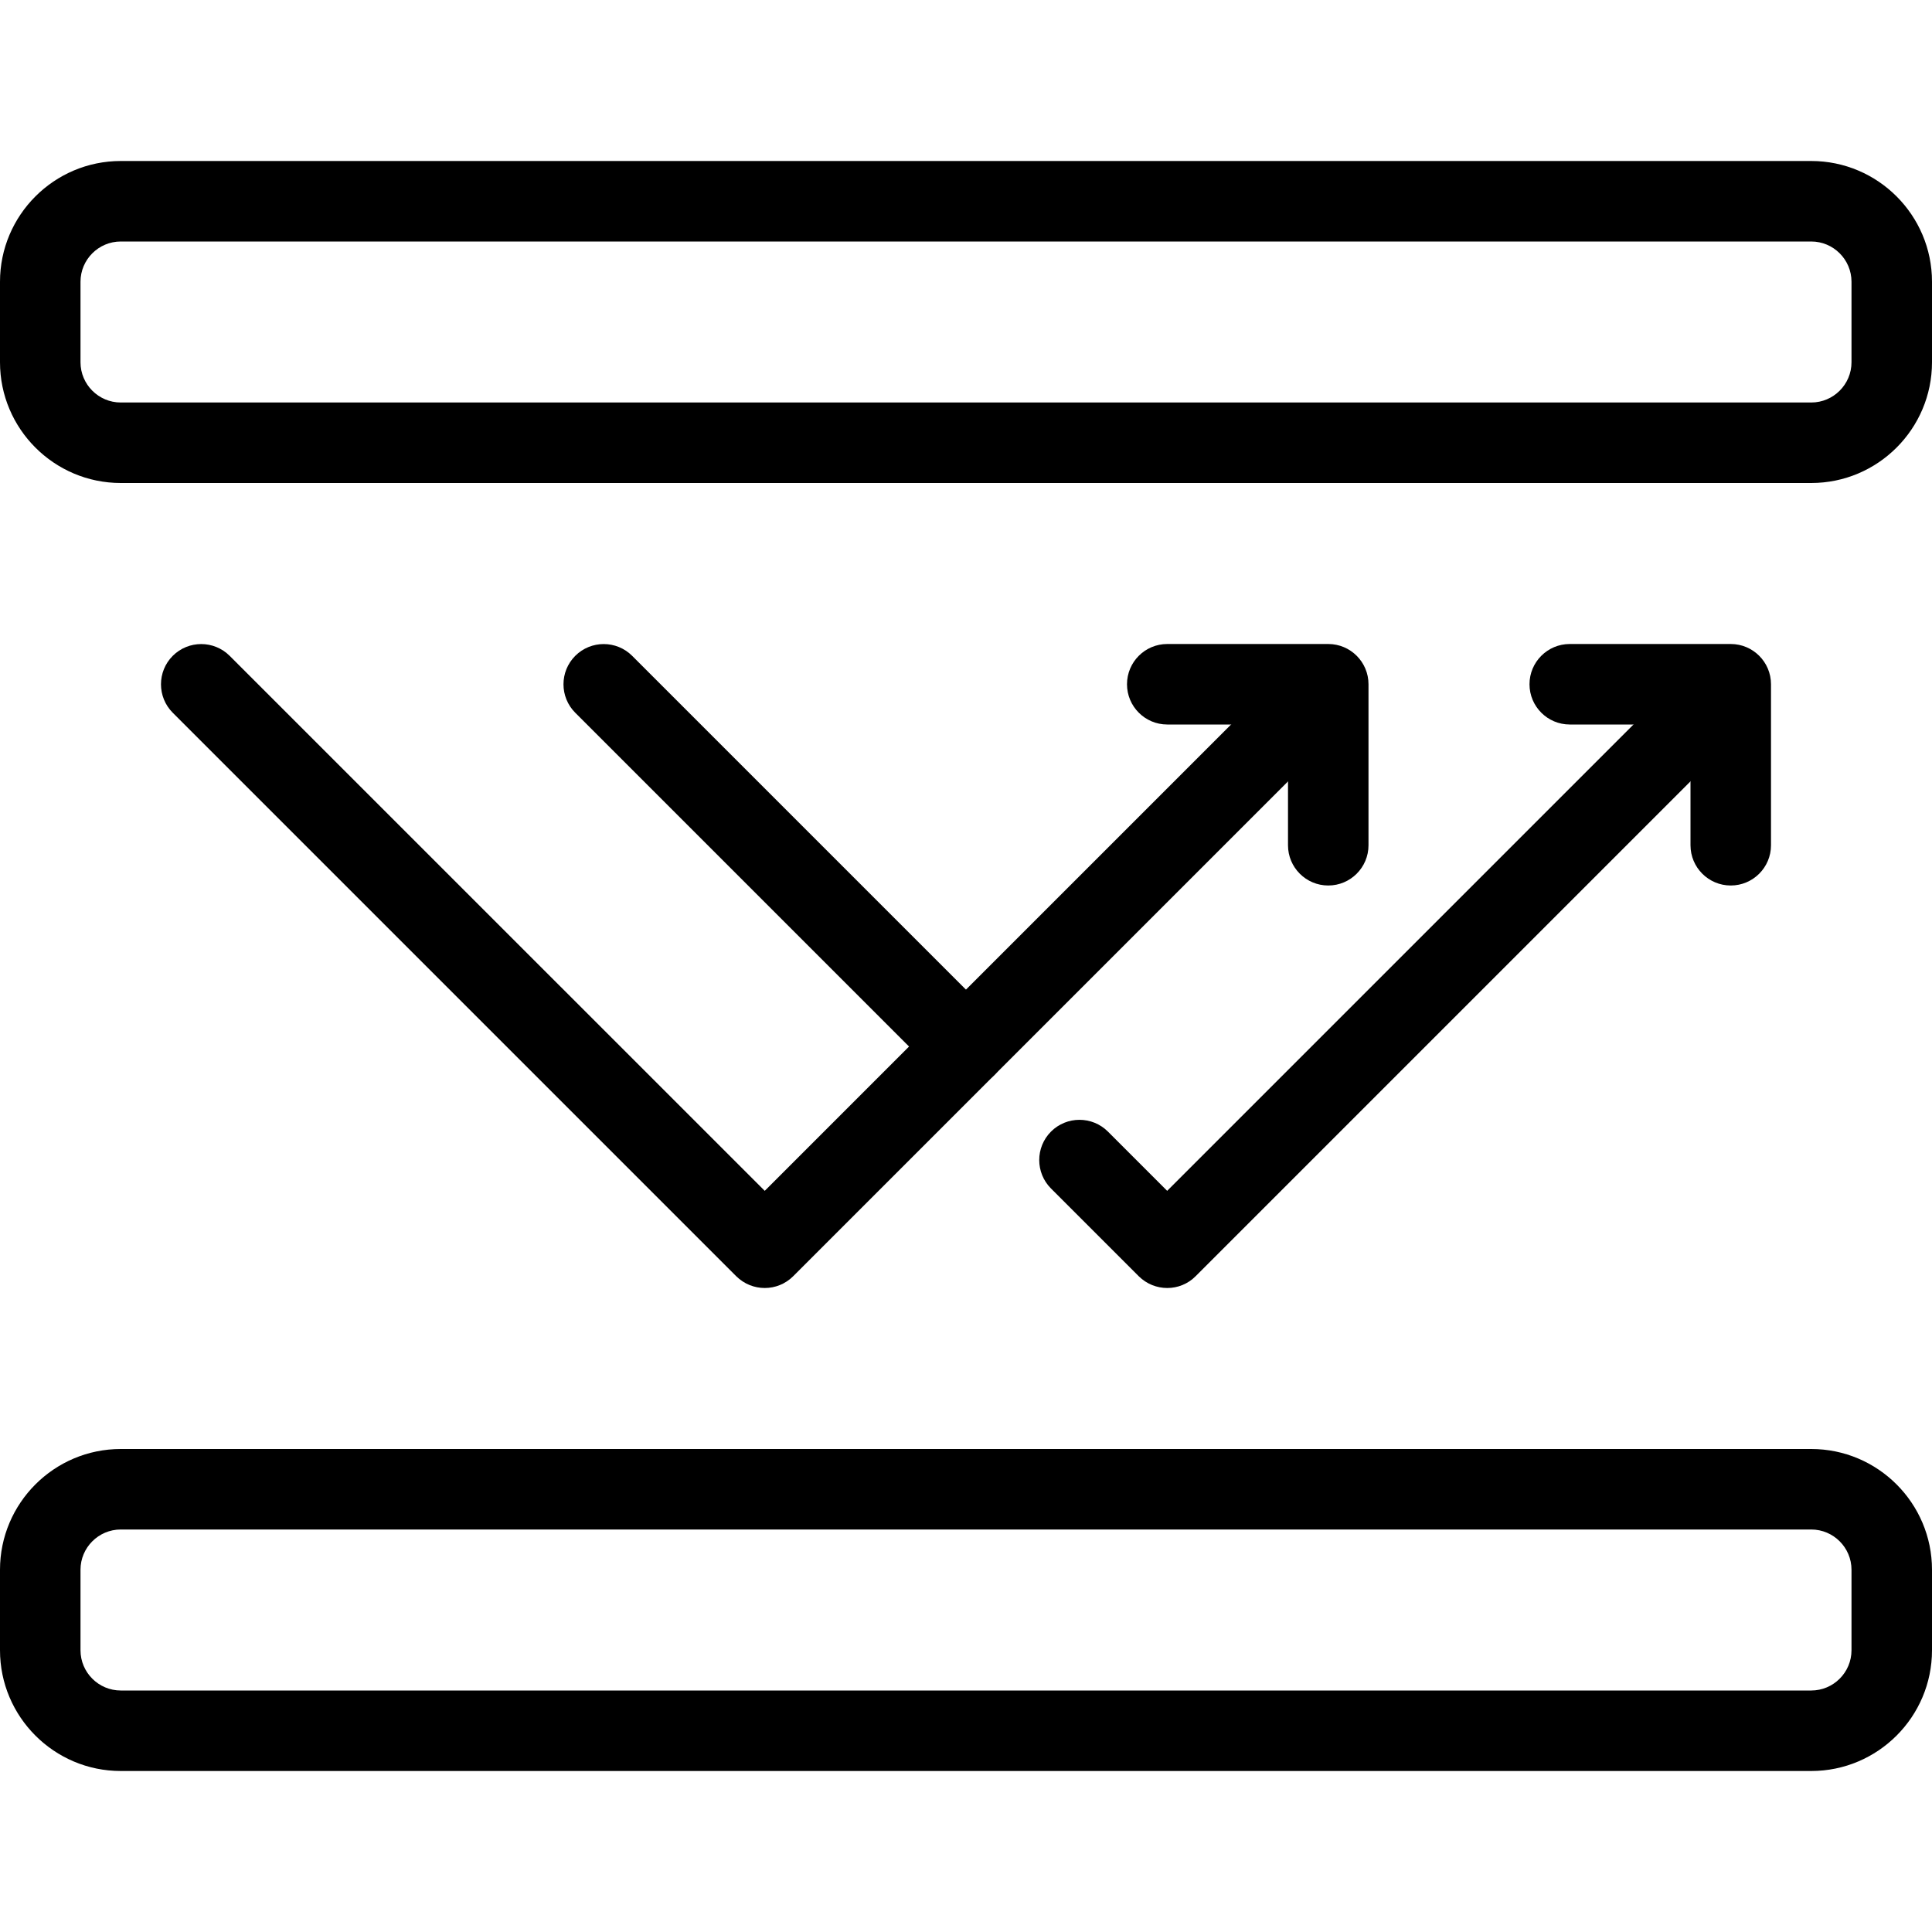 <svg id="_x31_px" enable-background="new 0 0 24 24" height="512" viewBox="0 0 24 24" width="512" xmlns="http://www.w3.org/2000/svg"><g><path d="m22.5 6h-21c-.827 0-1.5-.673-1.5-1.5v-1c0-.827.673-1.5 1.5-1.5h21c.827 0 1.5.673 1.5 1.5v1c0 .827-.673 1.5-1.5 1.5zm-21-3c-.275 0-.5.224-.5.5v1c0 .276.225.5.5.5h21c.275 0 .5-.224.5-.5v-1c0-.276-.225-.5-.5-.5z"/></g><g><path d="m22.5 22h-21c-.827 0-1.5-.673-1.5-1.5v-1c0-.827.673-1.5 1.5-1.5h21c.827 0 1.5.673 1.5 1.5v1c0 .827-.673 1.5-1.5 1.5zm-21-3c-.275 0-.5.224-.5.5v1c0 .276.225.5.5.5h21c.275 0 .5-.224.5-.5v-1c0-.276-.225-.5-.5-.5z"/></g><g><path d="m9.5 16c-.128 0-.256-.049-.354-.146l-7-7c-.195-.195-.195-.512 0-.707s.512-.195.707 0l6.647 6.646 6.396-6.396c.195-.195.512-.195.707 0s.195.512 0 .707l-6.75 6.75c-.097.097-.225.146-.353.146z"/></g><g><path d="m14.5 16c-.128 0-.256-.049-.354-.146l-1.09-1.09c-.195-.195-.195-.512 0-.707s.512-.195.707 0l.736.736 6.146-6.146c.195-.195.512-.195.707 0s.195.512 0 .707l-6.5 6.5c-.096.097-.224.146-.352.146z"/></g><g><path d="m12 13.5c-.128 0-.256-.049-.354-.146l-4.5-4.5c-.195-.195-.195-.512 0-.707s.512-.195.707 0l4.5 4.5c.195.195.195.512 0 .707-.097.097-.225.146-.353.146z"/></g><g><path d="m16.5 11c-.276 0-.5-.224-.5-.5v-1.5h-1.5c-.276 0-.5-.224-.5-.5s.224-.5.5-.5h2c.276 0 .5.224.5.5v2c0 .276-.224.5-.5.5z"/></g><g><path d="m21.5 11c-.276 0-.5-.224-.5-.5v-1.5h-1.5c-.276 0-.5-.224-.5-.5s.224-.5.5-.5h2c.276 0 .5.224.5.5v2c0 .276-.224.5-.5.5z"/></g></svg>